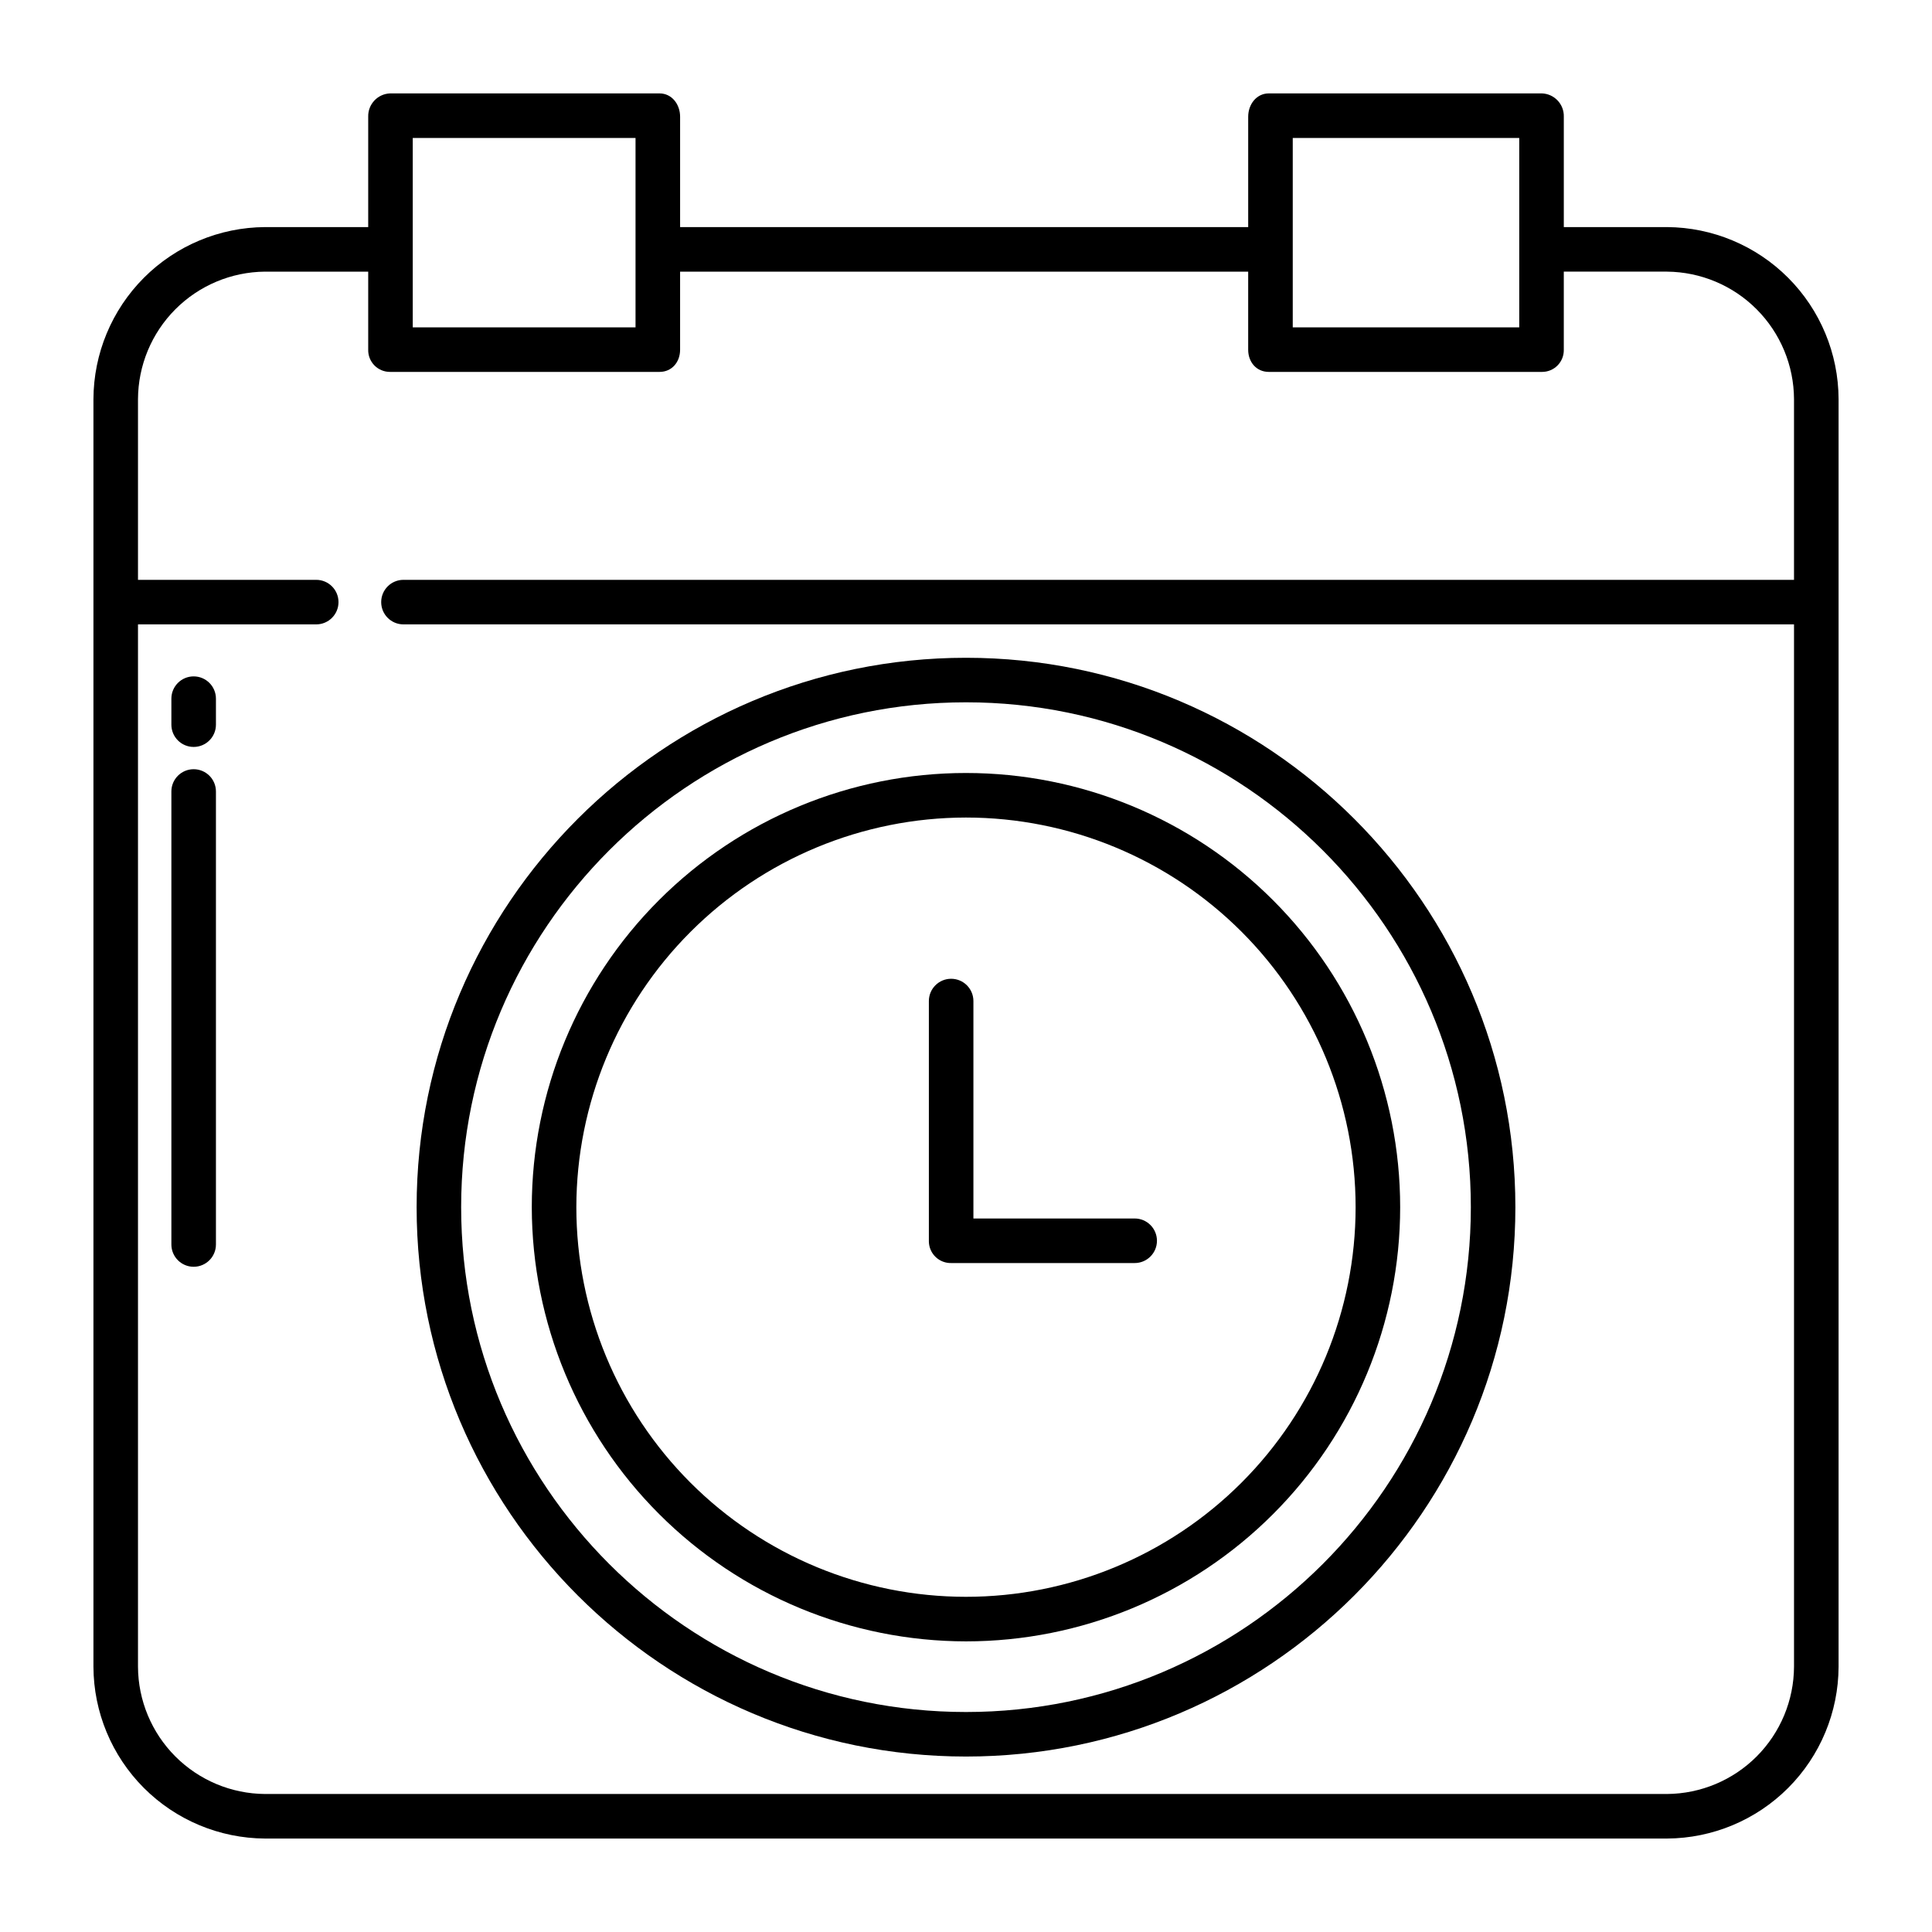 <?xml version="1.0" encoding="UTF-8"?>
<!-- Uploaded to: SVG Repo, www.svgrepo.com, Generator: SVG Repo Mixer Tools -->
<svg fill="#000000" width="800px" height="800px" version="1.1" viewBox="144 144 512 512" xmlns="http://www.w3.org/2000/svg">
 <g>
  <path d="m585.78 204.18h-27.355v-29.258c0.09-3.281-2.473-6.027-5.754-6.168h-72.434c-3.262 0-5.453 2.91-5.453 6.168v29.258h-150.55v-29.258c0-3.262-2.18-6.168-5.441-6.168h-71.449c-3.281 0.137-5.848 2.883-5.766 6.168v29.258h-27.355c-12.055 0.078-23.59 4.91-32.102 13.445-8.512 8.539-13.312 20.086-13.359 32.141v335.94c0.047 12.047 4.852 23.59 13.363 32.117 8.516 8.523 20.051 13.344 32.098 13.41h371.56c12.051-0.066 23.586-4.887 32.098-13.41 8.512-8.527 13.316-20.07 13.363-32.117v-335.94c-0.043-12.055-4.844-23.602-13.355-32.141-8.512-8.535-20.051-13.367-32.105-13.445zm-99.188-23.617h60.023v50.184h-60.023zm-233.21 0h59.039v50.184h-59.039zm366.05 117.1h-368.51c-3.262 0-5.902 2.641-5.902 5.902 0 3.262 2.641 5.902 5.902 5.902h368.51v276.24c-0.043 8.918-3.602 17.457-9.898 23.77-6.301 6.312-14.836 9.887-23.754 9.949h-371.56c-8.918-0.062-17.453-3.637-23.75-9.949-6.301-6.312-9.859-14.852-9.902-23.77v-276.24h47.23c3.262 0 5.906-2.641 5.906-5.902 0-3.262-2.644-5.902-5.906-5.902h-47.23v-47.895c0.043-8.922 3.598-17.473 9.895-23.793 6.301-6.324 14.832-9.91 23.758-9.988h27.355v20.707c-0.031 1.547 0.566 3.039 1.648 4.144 1.086 1.102 2.57 1.723 4.117 1.719h71.449c3.262 0 5.441-2.606 5.441-5.863v-20.707h150.55v20.707c0 3.262 2.191 5.863 5.453 5.863h72.434c1.547 0.004 3.027-0.617 4.109-1.723 1.086-1.102 1.676-2.598 1.645-4.141v-20.707h27.355c8.926 0.078 17.461 3.664 23.758 9.988 6.301 6.32 9.855 14.871 9.895 23.793z"/>
  <path d="m195.32 323.25c-3.258 0-5.902 2.644-5.902 5.902v6.891c0 3.262 2.644 5.902 5.902 5.902 3.262 0 5.906-2.641 5.906-5.902v-6.891c0-3.258-2.644-5.902-5.906-5.902z"/>
  <path d="m195.32 347.85c-3.258 0-5.902 2.641-5.902 5.902v120.05c0 3.262 2.644 5.906 5.902 5.906 3.262 0 5.906-2.644 5.906-5.906v-120.05c0-3.262-2.644-5.902-5.906-5.902z"/>
  <path d="m400 578.98c30.516-0.004 59.781-12.125 81.359-33.707 21.578-21.578 33.699-50.844 33.699-81.359 0-30.52-12.125-59.785-33.703-81.363s-50.844-33.699-81.359-33.699c-30.516-0.004-59.785 12.121-81.363 33.699-21.578 21.578-33.703 50.844-33.703 81.359 0.035 30.508 12.168 59.754 33.742 81.328 21.57 21.57 50.82 33.707 81.328 33.742zm0-218.32v-0.004c27.383 0.004 53.648 10.883 73.012 30.25 19.363 19.363 30.238 45.629 30.238 73.012 0 27.387-10.883 53.648-30.246 73.012-19.367 19.363-45.629 30.242-73.016 30.242-27.387-0.004-53.648-10.883-73.012-30.246-19.363-19.367-30.242-45.633-30.238-73.016 0.031-27.375 10.922-53.621 30.281-72.977 19.355-19.359 45.602-30.246 72.98-30.277z"/>
  <path d="m396.15 478.72h48.551c3.258 0 5.902-2.644 5.902-5.902 0-3.262-2.644-5.906-5.902-5.906h-42.738v-57.621c0-3.262-2.641-5.906-5.902-5.906s-5.902 2.644-5.902 5.906v63.734-0.004c0.027 1.555 0.676 3.035 1.805 4.106 1.125 1.07 2.633 1.645 4.188 1.594z"/>
  <path d="m400 609.5c80.281 0 145.59-65.312 145.59-145.59-0.004-80.281-65.316-145.59-145.59-145.59-80.281 0-145.59 65.312-145.59 145.59 0 80.277 65.312 145.59 145.59 145.59zm0-279.38c73.77 0 133.79 60.016 133.79 133.79 0 73.77-60.016 133.79-133.79 133.79s-133.79-60.016-133.79-133.79c0-73.77 60.016-133.79 133.79-133.79z"/>
 </g>
</svg>